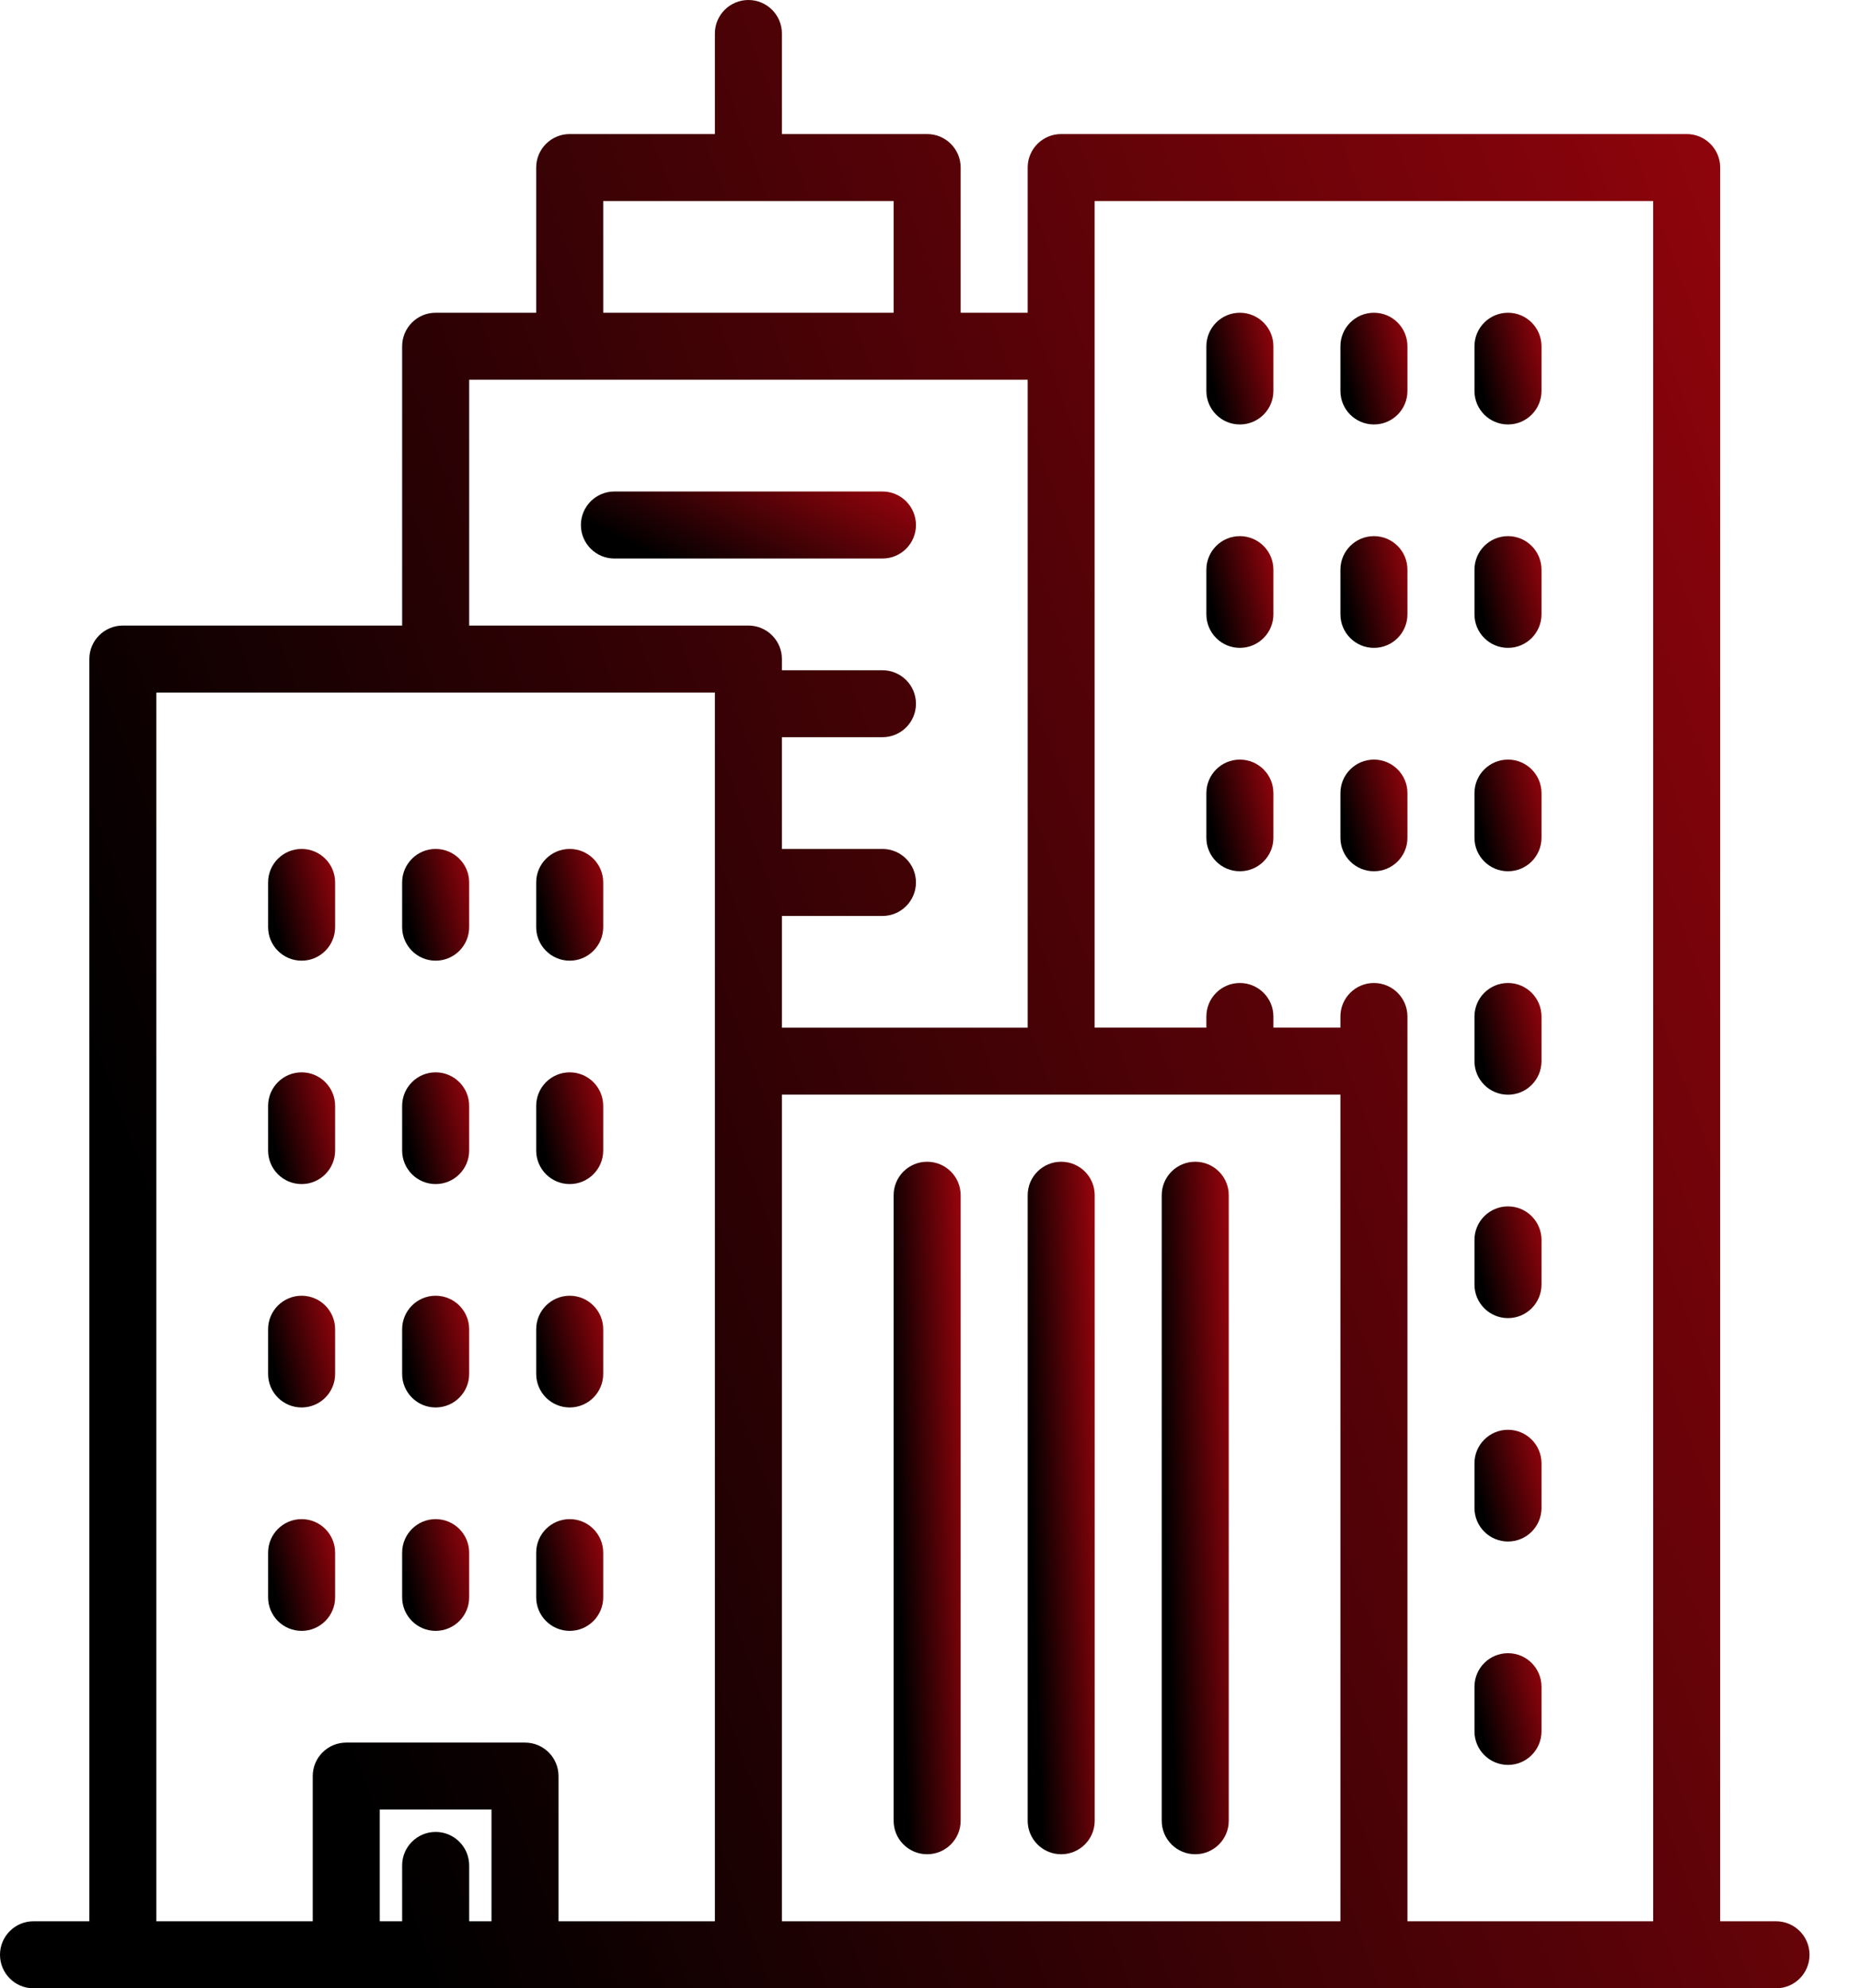 <svg width="29" height="31" viewBox="0 0 29 31" fill="none" xmlns="http://www.w3.org/2000/svg">
<path d="M27.691 29.955H26.82V2.612C26.82 2.324 26.586 2.09 26.298 2.09H16.545C16.256 2.09 16.023 2.324 16.023 2.612V4.876H14.978V2.612C14.978 2.324 14.744 2.09 14.455 2.09H12.191V0.522C12.191 0.234 11.957 0 11.669 0C11.38 0 11.146 0.234 11.146 0.522V2.09H8.882C8.594 2.09 8.36 2.324 8.36 2.612V4.876H6.792C6.504 4.876 6.27 5.11 6.27 5.399V9.753H1.916C1.627 9.753 1.393 9.987 1.393 10.275V29.955H0.522C0.234 29.955 0 30.189 0 30.477C0 30.766 0.234 31 0.522 31H27.691C27.98 31 28.213 30.766 28.213 30.477C28.213 30.189 27.98 29.955 27.691 29.955ZM9.405 3.135H13.933V4.876H9.405V3.135ZM7.663 29.955H7.315V29.084C7.315 28.796 7.081 28.562 6.792 28.562C6.504 28.562 6.27 28.796 6.27 29.084V29.955H5.921V28.213H7.663V29.955ZM11.146 16.545V17.444V29.955H8.708V27.691C8.708 27.402 8.474 27.169 8.185 27.169H5.399C5.11 27.169 4.876 27.402 4.876 27.691V29.955H2.438V10.798H11.146V16.545ZM11.668 9.753H7.315V5.921H16.023V16.023H12.191V14.281H13.758C14.047 14.281 14.281 14.047 14.281 13.758C14.281 13.47 14.047 13.236 13.758 13.236H12.191V11.494H13.758C14.047 11.494 14.281 11.261 14.281 10.972C14.281 10.683 14.047 10.45 13.758 10.45H12.191V10.275C12.191 9.987 11.957 9.753 11.668 9.753ZM20.899 29.955H12.191V17.444V17.067H20.899V29.955ZM25.775 29.955H21.944V16.545V15.848C21.944 15.56 21.71 15.326 21.421 15.326C21.133 15.326 20.899 15.56 20.899 15.848V16.022H19.854V15.848C19.854 15.56 19.62 15.326 19.331 15.326C19.043 15.326 18.809 15.56 18.809 15.848V16.022H17.067V5.399V3.135H25.775V29.955H25.775Z" fill="url(#paint0_linear_5006_991)"/>
<path d="M14.455 28.91C14.744 28.91 14.978 28.676 14.978 28.388V18.635C14.978 18.346 14.744 18.113 14.455 18.113C14.167 18.113 13.933 18.346 13.933 18.635V28.388C13.933 28.676 14.167 28.91 14.455 28.91Z" fill="url(#paint1_linear_5006_991)"/>
<path d="M16.545 28.91C16.834 28.91 17.068 28.676 17.068 28.388V18.635C17.068 18.346 16.834 18.113 16.545 18.113C16.257 18.113 16.023 18.346 16.023 18.635V28.388C16.023 28.676 16.257 28.91 16.545 28.91Z" fill="url(#paint2_linear_5006_991)"/>
<path d="M18.636 28.91C18.924 28.91 19.158 28.676 19.158 28.388V18.635C19.158 18.346 18.924 18.113 18.636 18.113C18.347 18.113 18.113 18.346 18.113 18.635V28.388C18.113 28.676 18.347 28.91 18.636 28.91Z" fill="url(#paint3_linear_5006_991)"/>
<path d="M19.331 6.618C19.62 6.618 19.854 6.384 19.854 6.096V5.399C19.854 5.11 19.62 4.876 19.331 4.876C19.043 4.876 18.809 5.11 18.809 5.399V6.096C18.809 6.384 19.043 6.618 19.331 6.618Z" fill="url(#paint4_linear_5006_991)"/>
<path d="M21.422 6.618C21.71 6.618 21.944 6.384 21.944 6.096V5.399C21.944 5.11 21.71 4.876 21.422 4.876C21.133 4.876 20.899 5.11 20.899 5.399V6.096C20.899 6.384 21.133 6.618 21.422 6.618Z" fill="url(#paint5_linear_5006_991)"/>
<path d="M23.512 6.618C23.8 6.618 24.034 6.384 24.034 6.096V5.399C24.034 5.11 23.8 4.876 23.512 4.876C23.223 4.876 22.989 5.11 22.989 5.399V6.096C22.989 6.384 23.223 6.618 23.512 6.618Z" fill="url(#paint6_linear_5006_991)"/>
<path d="M19.331 10.101C19.62 10.101 19.854 9.867 19.854 9.578V8.882C19.854 8.593 19.62 8.359 19.331 8.359C19.043 8.359 18.809 8.593 18.809 8.882V9.578C18.809 9.867 19.043 10.101 19.331 10.101Z" fill="url(#paint7_linear_5006_991)"/>
<path d="M21.422 10.101C21.71 10.101 21.944 9.867 21.944 9.578V8.882C21.944 8.593 21.71 8.359 21.422 8.359C21.133 8.359 20.899 8.593 20.899 8.882V9.578C20.899 9.867 21.133 10.101 21.422 10.101Z" fill="url(#paint8_linear_5006_991)"/>
<path d="M23.512 10.101C23.8 10.101 24.034 9.867 24.034 9.578V8.882C24.034 8.593 23.8 8.359 23.512 8.359C23.223 8.359 22.989 8.593 22.989 8.882V9.578C22.989 9.867 23.223 10.101 23.512 10.101Z" fill="url(#paint9_linear_5006_991)"/>
<path d="M19.331 13.584C19.62 13.584 19.854 13.351 19.854 13.062V12.365C19.854 12.077 19.62 11.843 19.331 11.843C19.043 11.843 18.809 12.077 18.809 12.365V13.062C18.809 13.351 19.043 13.584 19.331 13.584Z" fill="url(#paint10_linear_5006_991)"/>
<path d="M21.422 13.584C21.71 13.584 21.944 13.351 21.944 13.062V12.365C21.944 12.077 21.71 11.843 21.422 11.843C21.133 11.843 20.899 12.077 20.899 12.365V13.062C20.899 13.351 21.133 13.584 21.422 13.584Z" fill="url(#paint11_linear_5006_991)"/>
<path d="M23.512 13.584C23.8 13.584 24.034 13.351 24.034 13.062V12.365C24.034 12.077 23.8 11.843 23.512 11.843C23.223 11.843 22.989 12.077 22.989 12.365V13.062C22.989 13.351 23.223 13.584 23.512 13.584Z" fill="url(#paint12_linear_5006_991)"/>
<path d="M4.703 14.978C4.991 14.978 5.225 14.744 5.225 14.455V13.758C5.225 13.47 4.991 13.236 4.703 13.236C4.414 13.236 4.18 13.47 4.18 13.758V14.455C4.18 14.744 4.414 14.978 4.703 14.978Z" fill="url(#paint13_linear_5006_991)"/>
<path d="M6.792 14.978C7.081 14.978 7.315 14.744 7.315 14.455V13.758C7.315 13.47 7.081 13.236 6.792 13.236C6.504 13.236 6.27 13.47 6.27 13.758V14.455C6.27 14.744 6.504 14.978 6.792 14.978Z" fill="url(#paint14_linear_5006_991)"/>
<path d="M8.883 14.978C9.171 14.978 9.405 14.744 9.405 14.455V13.758C9.405 13.47 9.171 13.236 8.883 13.236C8.594 13.236 8.36 13.47 8.36 13.758V14.455C8.36 14.744 8.594 14.978 8.883 14.978Z" fill="url(#paint15_linear_5006_991)"/>
<path d="M4.703 18.461C4.991 18.461 5.225 18.227 5.225 17.938V17.242C5.225 16.953 4.991 16.719 4.703 16.719C4.414 16.719 4.18 16.953 4.18 17.242V17.938C4.18 18.227 4.414 18.461 4.703 18.461Z" fill="url(#paint16_linear_5006_991)"/>
<path d="M6.792 18.461C7.081 18.461 7.315 18.227 7.315 17.938V17.242C7.315 16.953 7.081 16.719 6.792 16.719C6.504 16.719 6.27 16.953 6.27 17.242V17.938C6.27 18.227 6.504 18.461 6.792 18.461Z" fill="url(#paint17_linear_5006_991)"/>
<path d="M8.883 18.461C9.171 18.461 9.405 18.227 9.405 17.938V17.242C9.405 16.953 9.171 16.719 8.883 16.719C8.594 16.719 8.36 16.953 8.36 17.242V17.938C8.36 18.227 8.594 18.461 8.883 18.461Z" fill="url(#paint18_linear_5006_991)"/>
<path d="M4.703 21.944C4.991 21.944 5.225 21.71 5.225 21.421V20.725C5.225 20.436 4.991 20.202 4.703 20.202C4.414 20.202 4.18 20.436 4.18 20.725V21.421C4.18 21.71 4.414 21.944 4.703 21.944Z" fill="url(#paint19_linear_5006_991)"/>
<path d="M6.792 21.944C7.081 21.944 7.315 21.71 7.315 21.421V20.725C7.315 20.436 7.081 20.202 6.792 20.202C6.504 20.202 6.27 20.436 6.27 20.725V21.421C6.27 21.71 6.504 21.944 6.792 21.944Z" fill="url(#paint20_linear_5006_991)"/>
<path d="M8.883 21.944C9.171 21.944 9.405 21.71 9.405 21.421V20.725C9.405 20.436 9.171 20.202 8.883 20.202C8.594 20.202 8.36 20.436 8.36 20.725V21.421C8.36 21.71 8.594 21.944 8.883 21.944Z" fill="url(#paint21_linear_5006_991)"/>
<path d="M4.703 25.427C4.991 25.427 5.225 25.193 5.225 24.904V24.208C5.225 23.919 4.991 23.685 4.703 23.685C4.414 23.685 4.18 23.919 4.18 24.208V24.904C4.18 25.193 4.414 25.427 4.703 25.427Z" fill="url(#paint22_linear_5006_991)"/>
<path d="M6.792 25.427C7.081 25.427 7.315 25.193 7.315 24.904V24.208C7.315 23.919 7.081 23.685 6.792 23.685C6.504 23.685 6.27 23.919 6.27 24.208V24.904C6.27 25.193 6.504 25.427 6.792 25.427Z" fill="url(#paint23_linear_5006_991)"/>
<path d="M8.883 25.427C9.171 25.427 9.405 25.193 9.405 24.904V24.208C9.405 23.919 9.171 23.685 8.883 23.685C8.594 23.685 8.36 23.919 8.36 24.208V24.904C8.36 25.193 8.594 25.427 8.883 25.427Z" fill="url(#paint24_linear_5006_991)"/>
<path d="M23.512 17.068C23.8 17.068 24.034 16.834 24.034 16.545V15.849C24.034 15.56 23.8 15.326 23.512 15.326C23.223 15.326 22.989 15.56 22.989 15.849V16.545C22.989 16.834 23.223 17.068 23.512 17.068Z" fill="url(#paint25_linear_5006_991)"/>
<path d="M23.512 20.551C23.8 20.551 24.034 20.317 24.034 20.028V19.331C24.034 19.043 23.8 18.809 23.512 18.809C23.223 18.809 22.989 19.043 22.989 19.331V20.028C22.989 20.317 23.223 20.551 23.512 20.551Z" fill="url(#paint26_linear_5006_991)"/>
<path d="M23.512 24.034C23.8 24.034 24.034 23.8 24.034 23.511V22.814C24.034 22.526 23.8 22.292 23.512 22.292C23.223 22.292 22.989 22.526 22.989 22.814V23.511C22.989 23.8 23.223 24.034 23.512 24.034Z" fill="url(#paint27_linear_5006_991)"/>
<path d="M23.512 27.517C23.8 27.517 24.034 27.283 24.034 26.994V26.298C24.034 26.009 23.8 25.775 23.512 25.775C23.223 25.775 22.989 26.009 22.989 26.298V26.994C22.989 27.283 23.223 27.517 23.512 27.517Z" fill="url(#paint28_linear_5006_991)"/>
<path d="M14.281 8.186C14.281 7.897 14.047 7.663 13.759 7.663H9.579C9.291 7.663 9.057 7.897 9.057 8.186C9.057 8.474 9.291 8.708 9.579 8.708H13.759C14.048 8.708 14.281 8.474 14.281 8.186Z" fill="url(#paint29_linear_5006_991)"/>
<defs>
<linearGradient id="paint0_linear_5006_991" x1="39.697" y1="-12.098" x2="-3.437" y2="3.646" gradientUnits="userSpaceOnUse">
<stop stop-color="#E30613"/>
<stop offset="1"/>
</linearGradient>
<linearGradient id="paint1_linear_5006_991" x1="15.403" y1="13.899" x2="13.595" y2="13.969" gradientUnits="userSpaceOnUse">
<stop stop-color="#E30613"/>
<stop offset="1"/>
</linearGradient>
<linearGradient id="paint2_linear_5006_991" x1="17.493" y1="13.899" x2="15.685" y2="13.969" gradientUnits="userSpaceOnUse">
<stop stop-color="#E30613"/>
<stop offset="1"/>
</linearGradient>
<linearGradient id="paint3_linear_5006_991" x1="19.583" y1="13.899" x2="17.776" y2="13.969" gradientUnits="userSpaceOnUse">
<stop stop-color="#E30613"/>
<stop offset="1"/>
</linearGradient>
<linearGradient id="paint4_linear_5006_991" x1="20.279" y1="4.197" x2="18.568" y2="4.609" gradientUnits="userSpaceOnUse">
<stop stop-color="#E30613"/>
<stop offset="1"/>
</linearGradient>
<linearGradient id="paint5_linear_5006_991" x1="22.369" y1="4.197" x2="20.658" y2="4.609" gradientUnits="userSpaceOnUse">
<stop stop-color="#E30613"/>
<stop offset="1"/>
</linearGradient>
<linearGradient id="paint6_linear_5006_991" x1="24.459" y1="4.197" x2="22.748" y2="4.609" gradientUnits="userSpaceOnUse">
<stop stop-color="#E30613"/>
<stop offset="1"/>
</linearGradient>
<linearGradient id="paint7_linear_5006_991" x1="20.279" y1="7.68" x2="18.568" y2="8.091" gradientUnits="userSpaceOnUse">
<stop stop-color="#E30613"/>
<stop offset="1"/>
</linearGradient>
<linearGradient id="paint8_linear_5006_991" x1="22.369" y1="7.68" x2="20.658" y2="8.091" gradientUnits="userSpaceOnUse">
<stop stop-color="#E30613"/>
<stop offset="1"/>
</linearGradient>
<linearGradient id="paint9_linear_5006_991" x1="24.459" y1="7.68" x2="22.748" y2="8.091" gradientUnits="userSpaceOnUse">
<stop stop-color="#E30613"/>
<stop offset="1"/>
</linearGradient>
<linearGradient id="paint10_linear_5006_991" x1="20.279" y1="11.163" x2="18.568" y2="11.575" gradientUnits="userSpaceOnUse">
<stop stop-color="#E30613"/>
<stop offset="1"/>
</linearGradient>
<linearGradient id="paint11_linear_5006_991" x1="22.369" y1="11.163" x2="20.658" y2="11.575" gradientUnits="userSpaceOnUse">
<stop stop-color="#E30613"/>
<stop offset="1"/>
</linearGradient>
<linearGradient id="paint12_linear_5006_991" x1="24.459" y1="11.163" x2="22.748" y2="11.575" gradientUnits="userSpaceOnUse">
<stop stop-color="#E30613"/>
<stop offset="1"/>
</linearGradient>
<linearGradient id="paint13_linear_5006_991" x1="5.651" y1="12.556" x2="3.939" y2="12.968" gradientUnits="userSpaceOnUse">
<stop stop-color="#E30613"/>
<stop offset="1"/>
</linearGradient>
<linearGradient id="paint14_linear_5006_991" x1="7.74" y1="12.556" x2="6.029" y2="12.968" gradientUnits="userSpaceOnUse">
<stop stop-color="#E30613"/>
<stop offset="1"/>
</linearGradient>
<linearGradient id="paint15_linear_5006_991" x1="9.83" y1="12.556" x2="8.119" y2="12.968" gradientUnits="userSpaceOnUse">
<stop stop-color="#E30613"/>
<stop offset="1"/>
</linearGradient>
<linearGradient id="paint16_linear_5006_991" x1="5.651" y1="16.04" x2="3.939" y2="16.451" gradientUnits="userSpaceOnUse">
<stop stop-color="#E30613"/>
<stop offset="1"/>
</linearGradient>
<linearGradient id="paint17_linear_5006_991" x1="7.74" y1="16.04" x2="6.029" y2="16.451" gradientUnits="userSpaceOnUse">
<stop stop-color="#E30613"/>
<stop offset="1"/>
</linearGradient>
<linearGradient id="paint18_linear_5006_991" x1="9.83" y1="16.04" x2="8.119" y2="16.451" gradientUnits="userSpaceOnUse">
<stop stop-color="#E30613"/>
<stop offset="1"/>
</linearGradient>
<linearGradient id="paint19_linear_5006_991" x1="5.651" y1="19.523" x2="3.939" y2="19.934" gradientUnits="userSpaceOnUse">
<stop stop-color="#E30613"/>
<stop offset="1"/>
</linearGradient>
<linearGradient id="paint20_linear_5006_991" x1="7.74" y1="19.523" x2="6.029" y2="19.934" gradientUnits="userSpaceOnUse">
<stop stop-color="#E30613"/>
<stop offset="1"/>
</linearGradient>
<linearGradient id="paint21_linear_5006_991" x1="9.83" y1="19.523" x2="8.119" y2="19.934" gradientUnits="userSpaceOnUse">
<stop stop-color="#E30613"/>
<stop offset="1"/>
</linearGradient>
<linearGradient id="paint22_linear_5006_991" x1="5.651" y1="23.006" x2="3.939" y2="23.417" gradientUnits="userSpaceOnUse">
<stop stop-color="#E30613"/>
<stop offset="1"/>
</linearGradient>
<linearGradient id="paint23_linear_5006_991" x1="7.74" y1="23.006" x2="6.029" y2="23.417" gradientUnits="userSpaceOnUse">
<stop stop-color="#E30613"/>
<stop offset="1"/>
</linearGradient>
<linearGradient id="paint24_linear_5006_991" x1="9.83" y1="23.006" x2="8.119" y2="23.417" gradientUnits="userSpaceOnUse">
<stop stop-color="#E30613"/>
<stop offset="1"/>
</linearGradient>
<linearGradient id="paint25_linear_5006_991" x1="24.459" y1="14.646" x2="22.748" y2="15.058" gradientUnits="userSpaceOnUse">
<stop stop-color="#E30613"/>
<stop offset="1"/>
</linearGradient>
<linearGradient id="paint26_linear_5006_991" x1="24.459" y1="18.129" x2="22.748" y2="18.541" gradientUnits="userSpaceOnUse">
<stop stop-color="#E30613"/>
<stop offset="1"/>
</linearGradient>
<linearGradient id="paint27_linear_5006_991" x1="24.459" y1="21.612" x2="22.748" y2="22.024" gradientUnits="userSpaceOnUse">
<stop stop-color="#E30613"/>
<stop offset="1"/>
</linearGradient>
<linearGradient id="paint28_linear_5006_991" x1="24.459" y1="25.096" x2="22.748" y2="25.508" gradientUnits="userSpaceOnUse">
<stop stop-color="#E30613"/>
<stop offset="1"/>
</linearGradient>
<linearGradient id="paint29_linear_5006_991" x1="16.408" y1="7.255" x2="14.605" y2="10.87" gradientUnits="userSpaceOnUse">
<stop stop-color="#E30613"/>
<stop offset="1"/>
</linearGradient>
</defs>
</svg>

